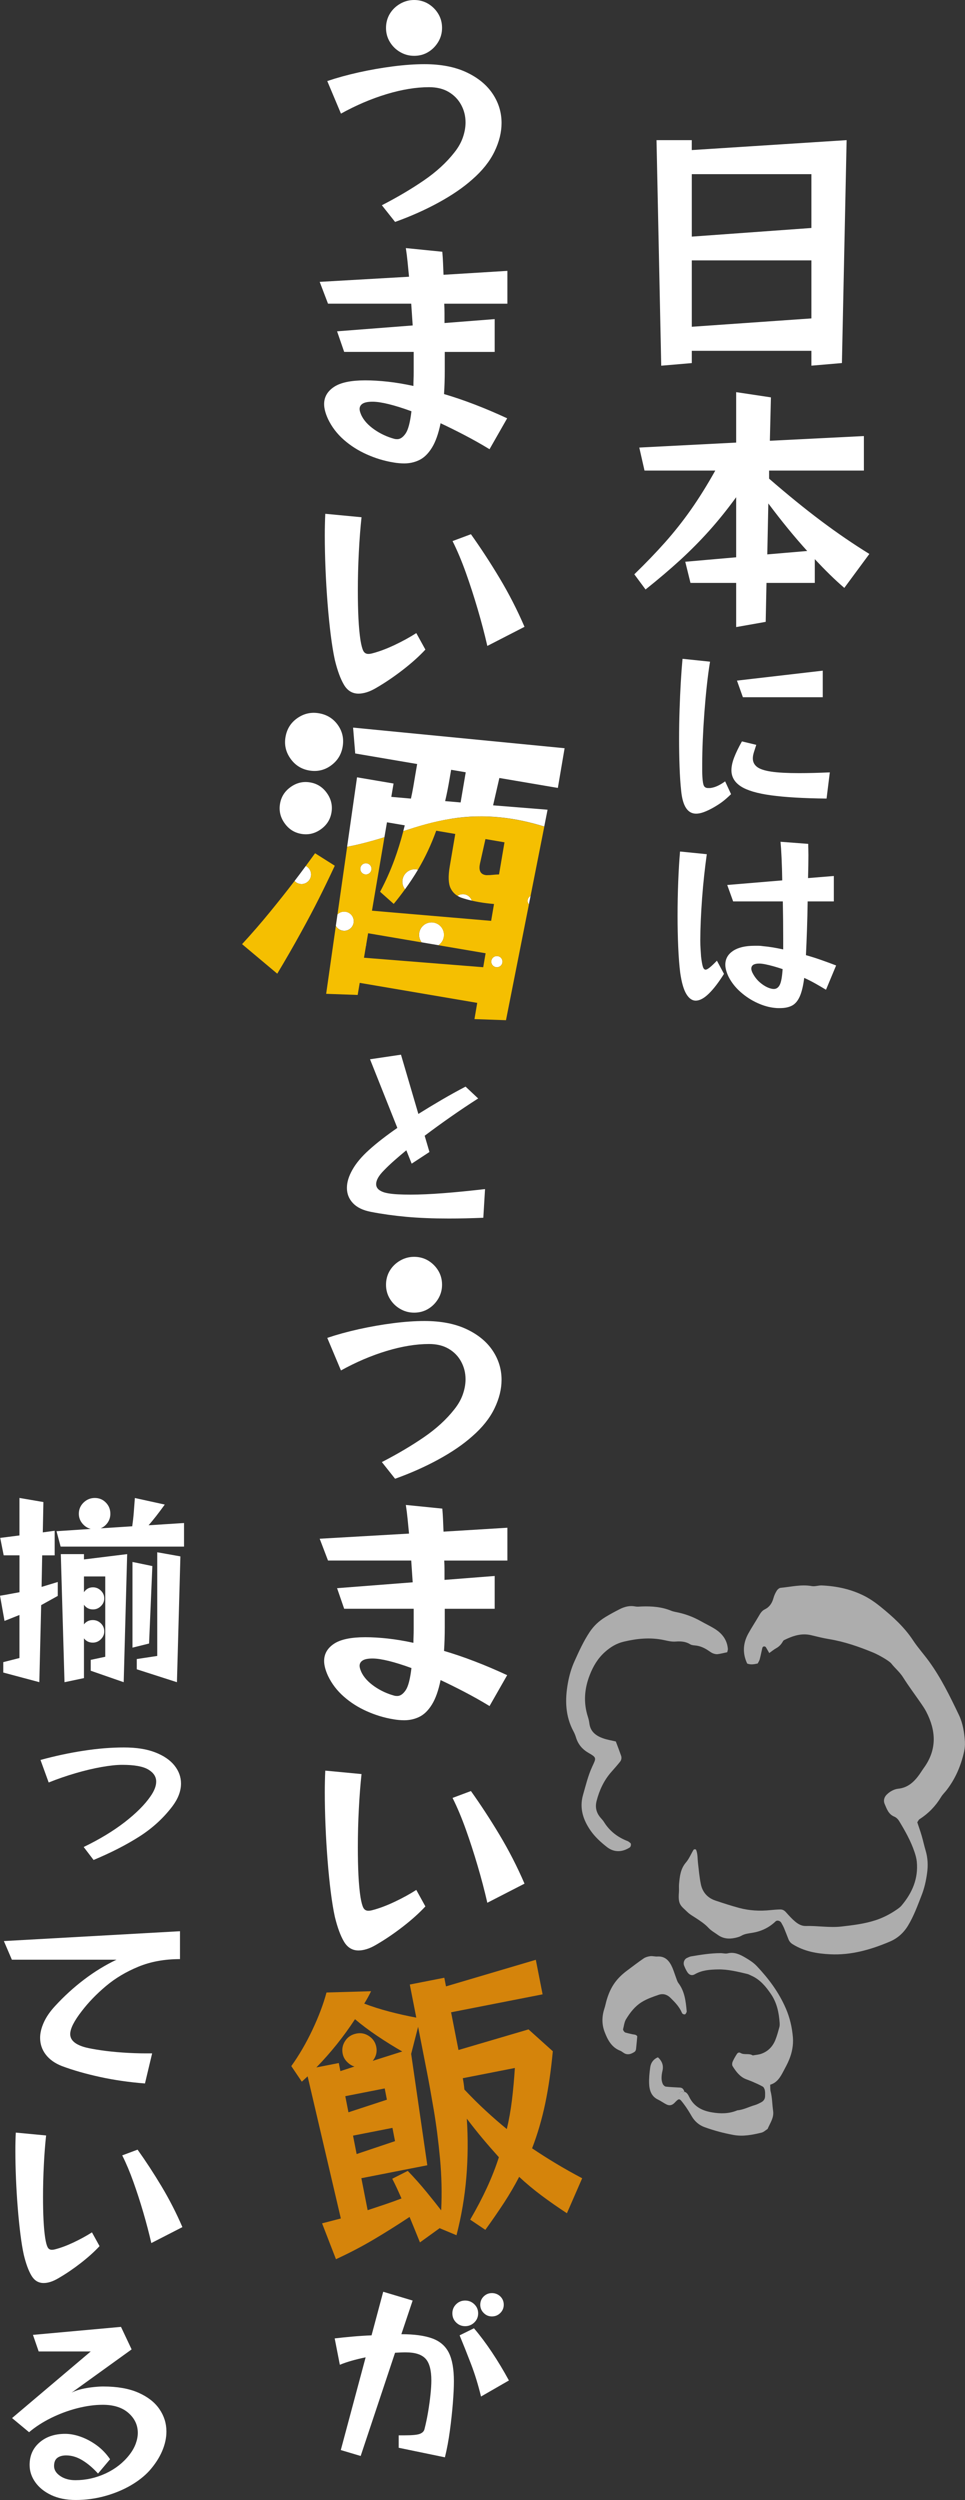 <svg width="280" height="725" viewBox="0 0 280 725" fill="none" xmlns="http://www.w3.org/2000/svg">
<rect x="0" y="0" width="280" height="725" fill="#333333" stroke="none"/>
<g clip-path="url(#clip0_23_1245)">
<path d="M235.435 106.058V101.734H200.727V105.291L191.859 106.049L190.491 40.638H200.718V43.521L245.652 40.638L244.285 105.282L235.417 106.04L235.435 106.058ZM235.435 50.507H200.727V68.617L235.435 66.113V50.497V50.507ZM235.435 75.51H200.727V94.758L235.435 92.337V75.51Z" fill="white"/>
<path d="M244.978 170.481C243.565 169.27 242.151 167.967 240.738 166.581C239.324 165.195 237.883 163.717 236.414 162.146V169.039H222.4L222.169 180.331L213.605 181.846V169.039H200.348L198.833 162.904L213.605 161.61V144.183C211.028 147.722 208.423 150.956 205.799 153.885C203.175 156.815 200.367 159.642 197.392 162.377C194.408 165.103 191.055 167.958 187.313 170.943L184.052 166.544C187.332 163.357 190.307 160.28 192.958 157.295C195.609 154.31 198.113 151.16 200.459 147.824C202.806 144.488 205.171 140.7 207.545 136.458H187.008L185.493 129.787L213.605 128.346V113.719L223.684 115.234L223.379 127.819L250.66 126.451V136.458H223.157V138.805C228.516 143.453 233.55 147.547 238.271 151.086C242.992 154.625 247.657 157.803 252.248 160.64L244.978 170.49V170.481ZM234.225 159.79C230.64 155.844 226.871 151.252 222.936 145.994L222.631 160.769L234.225 159.781V159.79Z" fill="white"/>
<path d="M212.118 230.301C211.12 231.262 210.261 232.011 209.54 232.547C208.82 233.083 207.942 233.646 206.908 234.238C205.91 234.792 205.004 235.217 204.191 235.513C203.379 235.809 202.639 235.956 201.974 235.956C199.535 235.956 198.094 233.776 197.651 229.414C197.429 227.345 197.272 225.007 197.18 222.401C197.087 219.795 197.041 217.107 197.041 214.334C197.041 211.562 197.087 208.652 197.18 205.824C197.272 202.997 197.392 200.317 197.54 197.785C197.688 195.254 197.854 193.008 198.039 191.049L206.021 191.881C205.688 193.877 205.383 196.141 205.106 198.672C204.829 201.204 204.589 203.828 204.386 206.545C204.182 209.262 204.025 211.914 203.914 214.501C203.803 217.088 203.748 219.454 203.748 221.597V223.565C203.748 224.175 203.767 224.757 203.803 225.312C203.877 226.605 204.025 227.465 204.247 227.89C204.469 228.315 204.875 228.527 205.466 228.527H205.938C206.104 228.527 206.261 228.509 206.409 228.472C207.591 228.287 208.921 227.659 210.4 226.587L212.118 230.301ZM239.832 231.577C233.144 231.503 227.777 231.189 223.73 230.634C219.684 230.08 216.755 229.211 214.945 228.028C213.134 226.846 212.229 225.293 212.229 223.371C212.229 222.263 212.497 221.015 213.032 219.629C213.568 218.243 214.317 216.7 215.277 215L219.434 215.998C219.176 216.774 218.945 217.495 218.742 218.16C218.538 218.825 218.437 219.417 218.437 219.934C218.437 220.932 218.834 221.745 219.628 222.373C220.423 223.002 221.79 223.464 223.73 223.759C225.67 224.055 228.377 224.203 231.851 224.203C233.144 224.203 234.53 224.184 236.008 224.148C237.486 224.111 239.075 224.055 240.775 223.981L239.832 231.577ZM215.554 202.193L213.836 197.37L238.724 194.487V202.193H215.554Z" fill="white"/>
<path d="M210.067 282.416C208.515 284.892 207.046 286.805 205.66 288.154C204.275 289.503 203.009 290.178 201.863 290.178C200.829 290.178 199.923 289.54 199.147 288.265C198.371 286.99 197.78 284.948 197.374 282.139C197.115 280.106 196.921 277.629 196.792 274.71C196.662 271.79 196.598 268.759 196.598 265.617C196.598 262.254 196.662 258.927 196.792 255.638C196.921 252.348 197.097 249.447 197.318 246.934L205.078 247.71C204.82 249.558 204.57 251.572 204.33 253.753C204.09 255.934 203.887 258.151 203.72 260.406C203.554 262.66 203.425 264.841 203.332 266.948C203.24 269.055 203.194 270.958 203.194 272.658C203.194 273.619 203.221 274.497 203.277 275.292C203.332 276.086 203.379 276.779 203.415 277.371C203.563 278.664 203.73 279.625 203.914 280.254C204.099 280.882 204.376 281.196 204.746 281.196C205.263 281.196 206.353 280.328 208.016 278.59L210.067 282.416ZM239.666 287.017C238.631 286.389 237.588 285.779 236.534 285.188C235.481 284.597 234.419 284.061 233.347 283.58C233.052 285.909 232.617 287.71 232.045 288.986C231.472 290.261 230.724 291.139 229.8 291.619C228.876 292.1 227.73 292.34 226.363 292.34H225.67C225.43 292.34 225.162 292.321 224.867 292.284C223.241 292.136 221.55 291.665 219.795 290.871C218.04 290.076 216.414 289.023 214.917 287.71C213.42 286.398 212.247 284.911 211.397 283.247C210.769 281.917 210.455 280.753 210.455 279.755C210.455 278.091 211.194 276.761 212.672 275.763C214.15 274.765 216.238 274.266 218.936 274.266H220.127C220.515 274.266 220.931 274.303 221.375 274.377C222.261 274.451 223.204 274.571 224.201 274.737C225.199 274.904 226.215 275.098 227.25 275.319V271.938C227.25 270.311 227.241 268.602 227.222 266.809C227.204 265.017 227.176 263.215 227.139 261.404H212.728L211.009 256.636L226.973 255.305C226.936 252.94 226.871 250.768 226.779 248.791C226.686 246.814 226.585 245.252 226.474 244.106L234.511 244.716C234.511 245.123 234.511 245.603 234.539 246.158C234.557 246.712 234.567 247.322 234.567 247.987C234.567 248.911 234.557 249.937 234.539 251.064C234.52 252.191 234.493 253.383 234.456 254.64L241.939 254.03V261.404H234.345C234.308 264.102 234.243 266.818 234.151 269.554C234.059 272.289 233.957 274.765 233.846 276.983C235.287 277.389 236.747 277.851 238.225 278.369C239.703 278.886 241.163 279.422 242.604 279.976L239.666 287.017ZM227.084 281.03C226.197 280.734 225.328 280.466 224.479 280.226C223.629 279.986 222.834 279.792 222.095 279.644C221.726 279.57 221.393 279.514 221.097 279.477C220.802 279.441 220.525 279.422 220.266 279.422C218.751 279.422 217.993 279.921 217.993 280.919C217.993 281.178 218.086 281.529 218.27 281.972C218.899 283.266 219.758 284.338 220.848 285.188C221.938 286.038 222.982 286.555 223.98 286.74C224.127 286.777 224.312 286.796 224.534 286.796C225.273 286.796 225.846 286.398 226.252 285.604C226.659 284.809 226.936 283.284 227.084 281.03Z" fill="white"/>
<path d="M0.952 485.033V482.003L5.645 480.811V468.327L1.312 470.055L0.009 462.746C0.998 462.589 1.958 462.423 2.892 462.238C3.825 462.062 4.739 461.896 5.654 461.73V451.03H1.072L0.065 445.975L5.645 445.264V434.388L12.592 435.58L12.416 444.377L15.862 443.906V451.039H12.241L12.065 460.187L16.758 458.764V462.802L11.945 465.472L11.409 487.815L0.952 485.024V485.033ZM17.59 448.489L16.398 444.035L26.32 443.379C25.331 443.102 24.509 442.556 23.853 441.743C23.197 440.93 22.874 440.006 22.874 438.981C22.874 437.715 23.326 436.634 24.241 435.737C25.156 434.85 26.236 434.397 27.511 434.397C28.786 434.397 29.849 434.841 30.717 435.737C31.585 436.624 32.02 437.705 32.02 438.981C32.02 439.932 31.761 440.782 31.244 441.54C30.726 442.289 30.052 442.843 29.22 443.203L38.366 442.612C38.56 441.226 38.717 439.905 38.81 438.657C38.911 437.41 39.022 435.996 39.133 434.407L47.808 436.31C46.062 438.731 44.5 440.727 43.115 442.316L53.397 441.66V448.498H17.59V448.489ZM26.32 484.498V481.347L30.541 480.45V457.156H24.361V461.73C24.998 460.778 25.867 460.307 26.976 460.307C27.844 460.307 28.611 460.621 29.267 461.259C29.922 461.896 30.246 462.645 30.246 463.513C30.246 464.382 29.922 465.139 29.267 465.768C28.611 466.405 27.853 466.719 26.976 466.719C25.867 466.719 24.998 466.267 24.361 465.352V471.053C24.998 470.221 25.848 469.806 26.92 469.806C27.835 469.806 28.611 470.12 29.267 470.757C29.922 471.395 30.246 472.162 30.246 473.077C30.246 473.991 29.922 474.712 29.267 475.368C28.611 476.024 27.835 476.348 26.92 476.348C25.848 476.348 24.998 475.932 24.361 475.1V486.632L18.717 487.824L17.645 450.679H24.361V452.222L36.897 450.679L35.89 487.824L26.329 484.498H26.32ZM38.44 477.789V452.952L44.205 454.144L43.253 476.606L38.44 477.798V477.789ZM39.687 484.082V481.106L45.627 480.21V450.143L52.343 451.335L51.337 487.824L39.697 484.082H39.687Z" fill="white"/>
<path d="M24.296 535.605C28.888 533.387 32.851 530.985 36.177 528.416C39.502 525.838 41.997 523.343 43.66 520.931C44.768 519.351 45.322 517.919 45.322 516.653C45.322 515.23 44.556 514.057 43.031 513.151C41.507 512.236 38.985 511.784 35.456 511.784C33.83 511.784 31.844 511.996 29.488 512.412C27.133 512.828 24.629 513.419 21.968 514.195C19.317 514.972 16.703 515.868 14.125 516.903L11.751 510.37C15.945 509.224 20.111 508.328 24.232 507.7C28.352 507.062 32.251 506.748 35.937 506.748C39.623 506.748 42.569 507.219 45.027 508.171C47.484 509.123 49.341 510.388 50.616 511.978C51.882 513.567 52.519 515.304 52.519 517.208C52.519 519.388 51.688 521.587 50.025 523.805C47.41 527.252 44.205 530.181 40.399 532.602C36.592 535.023 32.177 537.277 27.151 539.375L24.296 535.632V535.605Z" fill="white"/>
<path d="M42.061 604.185C37.507 603.825 33.165 603.206 29.054 602.309C24.934 601.413 21.229 600.36 17.941 599.131C15.917 598.336 14.365 597.227 13.275 595.804C12.185 594.381 11.64 592.755 11.64 590.935C11.64 589.549 12 588.061 12.712 586.481C13.423 584.901 14.513 583.312 15.982 581.731C18.559 578.922 21.359 576.363 24.389 574.062C27.419 571.761 30.56 569.839 33.803 568.296H3.446L1.127 562.891L52.223 560.036V568.121C47.743 568.121 43.724 568.851 40.158 570.32C36.592 571.789 33.451 573.656 30.745 575.938C28.029 578.22 25.701 580.623 23.761 583.154C21.506 586.047 20.37 588.283 20.37 589.872C20.37 591.655 21.858 592.94 24.823 593.734C25.932 594.012 27.437 594.289 29.34 594.566C31.244 594.843 33.341 595.065 35.641 595.222C37.941 595.379 40.195 595.462 42.413 595.462H44.14L42.061 604.194V604.185Z" fill="white"/>
<path d="M28.879 651.365C27.41 652.945 25.608 654.572 23.474 656.235C21.34 657.898 19.178 659.367 16.998 660.633C16.13 661.151 15.335 661.511 14.624 661.733C13.913 661.954 13.257 662.056 12.665 662.056C11.16 662.056 9.986 661.345 9.127 659.912C8.277 658.489 7.529 656.466 6.901 653.851C6.541 652.225 6.217 650.238 5.922 647.882C5.626 645.525 5.367 642.966 5.146 640.212C4.924 637.459 4.758 634.668 4.638 631.832C4.517 629.004 4.462 626.315 4.462 623.783C4.462 622.832 4.462 621.898 4.49 620.993C4.508 620.078 4.536 619.228 4.582 618.433L13.377 619.265C13.1 621.797 12.878 624.643 12.721 627.794C12.564 630.945 12.481 634.04 12.481 637.089C12.481 639.464 12.527 641.691 12.629 643.779C12.73 645.858 12.896 647.651 13.137 649.157C13.331 650.349 13.562 651.19 13.82 651.679C14.079 652.178 14.486 652.419 15.04 652.419C15.16 652.419 15.298 652.409 15.456 652.391C15.613 652.372 15.77 652.345 15.927 652.298C17.626 651.864 19.465 651.18 21.423 650.247C23.382 649.314 25.137 648.353 26.68 647.364L28.879 651.347V651.365ZM43.909 650.478C43.235 647.549 42.449 644.564 41.563 641.534C40.676 638.503 39.724 635.574 38.708 632.737C37.701 629.91 36.62 627.341 35.465 625.04L39.918 623.377C42.292 626.703 44.611 630.252 46.865 634.012C49.119 637.773 51.143 641.719 52.925 645.84L43.891 650.478H43.909Z" fill="white"/>
<path d="M28.463 717.331C26.994 715.704 25.479 714.42 23.918 713.468C22.356 712.516 20.777 712.045 19.197 712.045C18.125 712.045 17.275 712.285 16.638 712.757C16 713.237 15.686 714.023 15.686 715.131C15.686 716.24 16.278 717.201 17.469 718.014C18.661 718.827 20.121 719.234 21.867 719.234C24.915 719.234 27.844 718.578 30.662 717.275C33.47 715.963 35.77 714.161 37.553 711.87C38.385 710.798 38.994 709.717 39.392 708.626C39.789 707.536 39.983 706.501 39.983 705.503C39.983 703.249 39.078 701.327 37.276 699.737C35.475 698.157 32.989 697.363 29.821 697.363C27.484 697.363 25.008 697.705 22.393 698.37C19.779 699.044 17.257 699.987 14.818 701.188C12.379 702.398 10.254 703.775 8.434 705.318L3.501 701.216L26.32 681.904H11.224L9.562 677.09L35.105 674.771L38.191 681.303L20.786 693.842C21.617 693.408 22.597 693.057 23.724 692.798C24.851 692.539 25.978 692.354 27.114 692.234C28.241 692.114 29.183 692.059 29.932 692.059C34.015 692.059 37.405 692.65 40.121 693.842C42.837 695.034 44.879 696.614 46.237 698.592C47.604 700.569 48.288 702.75 48.288 705.124C48.288 706.945 47.882 708.82 47.069 710.742C46.256 712.664 45.036 714.559 43.41 716.416C41.941 718.042 40.094 719.493 37.858 720.786C35.622 722.071 33.137 723.096 30.403 723.845C27.668 724.593 24.86 724.972 21.968 724.972C19.234 724.972 16.869 724.492 14.864 723.549C12.86 722.597 11.317 721.35 10.227 719.807C9.137 718.264 8.592 716.601 8.592 714.817C8.592 712.119 9.552 709.948 11.474 708.285C13.395 706.621 15.88 705.79 18.929 705.79C20.315 705.79 21.802 706.067 23.382 706.621C24.962 707.176 26.514 707.998 28.019 709.088C29.525 710.179 30.828 711.537 31.936 713.154L28.435 717.312L28.463 717.331Z" fill="white"/>
<path d="M110.793 59.525C115.385 57.16 119.468 54.739 123.043 52.281C126.619 49.823 129.538 47.143 131.81 44.251C132.947 42.828 133.778 41.377 134.295 39.88C134.813 38.393 135.081 36.933 135.081 35.51C135.081 33.662 134.656 31.962 133.806 30.4C132.956 28.838 131.746 27.591 130.184 26.667C128.623 25.743 126.729 25.281 124.503 25.281C120.715 25.281 116.595 25.956 112.142 27.305C107.689 28.654 103.292 30.539 98.932 32.95L94.959 23.507C97.749 22.564 100.807 21.724 104.124 20.984C107.44 20.254 110.747 19.672 114.064 19.247C117.38 18.822 120.41 18.61 123.154 18.61C127.94 18.61 131.995 19.395 135.33 20.957C138.665 22.518 141.196 24.588 142.933 27.175C144.661 29.753 145.529 32.59 145.529 35.667C145.529 38.365 144.845 41.137 143.469 43.974C142.092 46.811 139.94 49.518 137.002 52.068C134.397 54.388 131.145 56.614 127.237 58.749C123.33 60.883 119.126 62.75 114.637 64.358L110.803 59.525H110.793ZM128.263 8.094C128.263 9.564 127.893 10.913 127.164 12.142C126.424 13.37 125.464 14.359 124.254 15.089C123.043 15.828 121.685 16.189 120.17 16.189C118.655 16.189 117.343 15.819 116.087 15.089C114.831 14.359 113.842 13.37 113.103 12.142C112.364 10.913 112.004 9.564 112.004 8.094C112.004 6.625 112.373 5.221 113.103 4.01C113.833 2.8 114.831 1.83 116.087 1.1C117.343 0.37 118.701 0 120.17 0C121.639 0 123.043 0.37 124.254 1.1C125.464 1.839 126.434 2.8 127.164 4.01C127.893 5.221 128.263 6.579 128.263 8.094Z" fill="white"/>
<path d="M142.037 130.268C139.626 128.798 137.205 127.44 134.794 126.183C132.383 124.927 130.064 123.781 127.838 122.737C127.219 125.768 126.378 128.133 125.316 129.843C124.254 131.552 123.043 132.735 121.695 133.391C120.346 134.056 118.868 134.389 117.26 134.389C116.789 134.389 116.281 134.361 115.736 134.315C115.191 134.269 114.655 134.195 114.138 134.102C111.533 133.677 108.974 132.91 106.47 131.792C103.957 130.674 101.722 129.26 99.763 127.533C97.795 125.805 96.271 123.8 95.181 121.526C94.423 119.872 94.045 118.422 94.045 117.193C94.045 115.16 94.987 113.497 96.881 112.222C98.775 110.946 101.805 110.3 105.971 110.3C108.004 110.3 110.193 110.429 112.54 110.688C114.886 110.946 117.353 111.362 119.958 111.926C119.958 111.307 119.967 110.688 119.995 110.041C120.022 109.403 120.032 108.729 120.032 108.017V102.048H99.865L97.805 96.079L119.745 94.379L119.32 88.059H95.172L92.761 81.738L118.683 80.251C118.544 78.735 118.397 77.294 118.258 75.917C118.119 74.54 117.953 73.219 117.759 71.944L128.337 73.007C128.429 74.051 128.503 75.123 128.549 76.24C128.595 77.349 128.642 78.504 128.688 79.687L147.22 78.551V88.068H128.9C128.947 88.964 128.974 89.888 128.974 90.84V93.677L143.534 92.54V102.057H129.048V107.454C129.048 109.912 128.974 112.185 128.836 114.273C134.61 115.973 140.716 118.32 147.155 121.305L142.046 130.258L142.037 130.268ZM119.385 119.263C116.928 118.366 114.738 117.673 112.817 117.202C110.895 116.731 109.325 116.491 108.096 116.491C106.766 116.491 105.814 116.685 105.223 117.054C104.632 117.433 104.336 117.951 104.336 118.616C104.336 119.041 104.502 119.632 104.835 120.39C105.546 121.905 106.803 123.291 108.595 124.548C110.396 125.805 112.355 126.71 114.489 127.283C114.674 127.329 114.941 127.357 115.274 127.357C116.124 127.357 116.928 126.812 117.685 125.721C118.443 124.631 119.006 122.478 119.385 119.253V119.263Z" fill="white"/>
<path d="M123.431 188.37C121.676 190.264 119.524 192.204 116.965 194.191C114.406 196.177 111.828 197.933 109.223 199.448C108.179 200.068 107.237 200.502 106.378 200.761C105.528 201.019 104.742 201.149 104.031 201.149C102.23 201.149 100.825 200.299 99.809 198.589C98.793 196.88 97.906 194.468 97.149 191.345C96.724 189.404 96.336 187.021 95.975 184.202C95.624 181.384 95.31 178.335 95.052 175.036C94.793 171.747 94.59 168.411 94.451 165.02C94.313 161.638 94.239 158.422 94.239 155.391C94.239 154.255 94.248 153.146 94.276 152.056C94.303 150.965 94.331 149.949 94.386 148.997L104.9 149.995C104.567 153.026 104.308 156.426 104.114 160.187C103.92 163.948 103.828 167.653 103.828 171.303C103.828 174.149 103.883 176.81 104.003 179.296C104.124 181.781 104.327 183.925 104.604 185.727C104.844 187.15 105.112 188.157 105.417 188.748C105.722 189.34 106.211 189.635 106.877 189.635C107.015 189.635 107.181 189.626 107.375 189.598C107.56 189.571 107.754 189.543 107.939 189.488C109.971 188.97 112.161 188.148 114.507 187.039C116.854 185.93 118.942 184.775 120.789 183.592L123.413 188.351L123.431 188.37ZM141.4 187.307C140.596 183.805 139.663 180.238 138.591 176.616C137.529 172.994 136.392 169.492 135.182 166.101C133.972 162.719 132.688 159.651 131.311 156.907L136.642 154.92C139.478 158.903 142.249 163.135 144.947 167.635C147.645 172.135 150.065 176.847 152.19 181.772L141.4 187.316V187.307Z" fill="white"/>
<path d="M140.236 353.14C138.425 353.214 136.688 353.269 135.025 353.306C133.362 353.343 131.755 353.361 130.203 353.361C125.621 353.361 121.51 353.195 117.87 352.862C114.23 352.53 110.803 352.049 107.588 351.421C105.297 350.977 103.569 350.137 102.405 348.898C101.241 347.66 100.659 346.191 100.659 344.491C100.659 342.791 101.195 341.1 102.267 339.196C103.338 337.293 104.946 335.38 107.089 333.458C108.235 332.423 109.5 331.37 110.886 330.298C112.272 329.226 113.74 328.154 115.292 327.082L107.366 307.179L116.346 305.849L121.39 323.035C123.57 321.668 125.815 320.309 128.124 318.96C130.434 317.611 132.753 316.327 135.081 315.107L138.739 318.545C136.078 320.245 133.427 322.019 130.785 323.867C128.143 325.715 125.621 327.544 123.219 329.356L124.605 334.068L119.45 337.45L117.898 333.569C116.641 334.604 115.459 335.611 114.35 336.591C113.242 337.57 112.262 338.503 111.412 339.39C109.897 340.906 109.14 342.236 109.14 343.382C109.14 344.084 109.445 344.657 110.054 345.101C110.664 345.544 111.505 345.858 112.576 346.043C113.426 346.191 114.396 346.293 115.486 346.348C116.577 346.404 117.787 346.431 119.117 346.431C121.815 346.431 124.974 346.293 128.595 346.016C132.217 345.738 136.263 345.341 140.734 344.824L140.236 353.14Z" fill="white"/>
<path d="M110.793 423.993C115.385 421.628 119.468 419.207 123.043 416.749C126.619 414.291 129.538 411.611 131.81 408.719C132.947 407.296 133.778 405.846 134.295 404.349C134.813 402.861 135.081 401.401 135.081 399.978C135.081 398.13 134.656 396.43 133.806 394.859C132.956 393.288 131.746 392.05 130.184 391.135C128.623 390.211 126.729 389.749 124.503 389.749C120.715 389.749 116.595 390.424 112.142 391.773C107.689 393.122 103.292 395.007 98.932 397.419L94.959 387.975C97.749 387.033 100.807 386.192 104.124 385.453C107.44 384.723 110.747 384.141 114.064 383.715C117.38 383.29 120.41 383.078 123.154 383.078C127.94 383.078 131.995 383.863 135.33 385.425C138.665 386.986 141.196 389.056 142.933 391.644C144.661 394.222 145.529 397.058 145.529 400.135C145.529 402.833 144.845 405.605 143.469 408.442C142.092 411.288 139.94 413.986 137.002 416.536C134.397 418.856 131.145 421.083 127.237 423.217C123.33 425.352 119.126 427.218 114.637 428.826L110.803 423.993H110.793ZM128.263 372.563C128.263 374.032 127.893 375.381 127.164 376.61C126.424 377.839 125.464 378.827 124.254 379.557C123.043 380.287 121.685 380.657 120.17 380.657C118.655 380.657 117.343 380.287 116.087 379.557C114.831 378.827 113.842 377.839 113.103 376.61C112.364 375.381 112.004 374.032 112.004 372.563C112.004 371.093 112.373 369.689 113.103 368.478C113.833 367.268 114.831 366.298 116.087 365.568C117.343 364.838 118.701 364.468 120.17 364.468C121.639 364.468 123.043 364.838 124.254 365.568C125.464 366.307 126.434 367.277 127.164 368.478C127.893 369.689 128.263 371.047 128.263 372.563Z" fill="white"/>
<path d="M142.037 494.736C139.626 493.266 137.205 491.908 134.794 490.652C132.383 489.395 130.064 488.249 127.838 487.205C127.219 490.236 126.378 492.601 125.316 494.311C124.254 496.02 123.043 497.203 121.695 497.859C120.346 498.524 118.868 498.857 117.26 498.857C116.789 498.857 116.281 498.829 115.736 498.783C115.191 498.737 114.655 498.663 114.138 498.57C111.533 498.145 108.974 497.378 106.47 496.26C103.957 495.151 101.722 493.729 99.763 492.001C97.795 490.273 96.271 488.277 95.181 486.004C94.423 484.35 94.045 482.899 94.045 481.67C94.045 479.637 94.987 477.974 96.881 476.699C98.775 475.424 101.805 474.777 105.971 474.777C108.004 474.777 110.193 474.906 112.54 475.165C114.886 475.424 117.353 475.84 119.958 476.403C119.958 475.784 119.967 475.165 119.995 474.518C120.022 473.881 120.032 473.206 120.032 472.495V466.526H99.865L97.805 460.556L119.745 458.856L119.32 452.536H95.172L92.761 446.216L118.683 444.728C118.544 443.213 118.397 441.771 118.258 440.394C118.119 439.018 117.953 437.696 117.759 436.421L128.337 437.484C128.429 438.528 128.503 439.6 128.549 440.718C128.595 441.827 128.642 442.982 128.688 444.164L147.22 443.028V452.545H128.9C128.947 453.441 128.974 454.366 128.974 455.317V458.154L143.534 457.017V466.535H129.048V471.931C129.048 474.389 128.974 476.662 128.836 478.75C134.61 480.45 140.716 482.797 147.155 485.782L142.046 494.736H142.037ZM119.385 483.721C116.928 482.825 114.738 482.132 112.817 481.661C110.895 481.19 109.325 480.949 108.096 480.949C106.766 480.949 105.814 481.143 105.223 481.522C104.632 481.901 104.336 482.419 104.336 483.084C104.336 483.509 104.502 484.1 104.835 484.858C105.546 486.373 106.803 487.759 108.595 489.016C110.396 490.273 112.355 491.178 114.489 491.751C114.674 491.797 114.941 491.825 115.274 491.825C116.124 491.825 116.928 491.28 117.685 490.19C118.443 489.099 119.006 486.946 119.385 483.721Z" fill="white"/>
<path d="M123.431 552.838C121.676 554.732 119.524 556.672 116.965 558.659C114.406 560.645 111.828 562.401 109.223 563.916C108.179 564.536 107.237 564.97 106.378 565.229C105.528 565.487 104.742 565.617 104.031 565.617C102.23 565.617 100.825 564.767 99.809 563.057C98.793 561.348 97.906 558.936 97.149 555.813C96.724 553.872 96.336 551.488 95.975 548.67C95.624 545.852 95.31 542.803 95.052 539.504C94.793 536.215 94.59 532.879 94.451 529.488C94.313 526.106 94.239 522.89 94.239 519.859C94.239 518.723 94.248 517.614 94.276 516.524C94.303 515.433 94.331 514.417 94.386 513.465L104.9 514.463C104.567 517.494 104.308 520.894 104.114 524.655C103.92 528.416 103.828 532.121 103.828 535.771C103.828 538.608 103.883 541.278 104.003 543.764C104.124 546.249 104.327 548.393 104.604 550.195C104.844 551.618 105.112 552.625 105.417 553.216C105.722 553.808 106.211 554.103 106.877 554.103C107.015 554.103 107.181 554.094 107.375 554.067C107.56 554.039 107.754 554.011 107.939 553.956C109.971 553.438 112.161 552.616 114.507 551.507C116.854 550.398 118.942 549.243 120.789 548.06L123.413 552.819L123.431 552.838ZM141.4 551.775C140.596 548.273 139.663 544.706 138.591 541.084C137.529 537.462 136.392 533.96 135.182 530.569C133.972 527.187 132.688 524.119 131.311 521.375L136.642 519.388C139.478 523.371 142.249 527.603 144.947 532.103C147.645 536.603 150.065 541.315 152.19 546.24L141.4 551.784V551.775Z" fill="white"/>
<path d="M164.495 641.82C161.908 640.129 159.469 638.429 157.169 636.711C154.869 634.992 152.689 633.181 150.638 631.268C149.335 633.781 147.876 636.276 146.259 638.762C144.633 641.247 142.822 643.872 140.827 646.634L136.429 643.678C138.333 640.416 139.958 637.302 141.316 634.354C142.674 631.397 143.82 628.478 144.753 625.576C143.201 623.857 141.649 622.083 140.106 620.245C138.563 618.406 137.011 616.456 135.45 614.396C135.82 620.106 135.774 625.761 135.312 631.379C134.85 636.988 133.898 642.596 132.457 648.196L127.644 646.191L127.625 646.108L121.852 650.275C120.725 647.494 119.727 645.027 118.84 642.892C115.256 645.267 111.745 647.475 108.299 649.508C104.853 651.541 101.25 653.417 97.481 655.145L93.453 644.749L98.895 643.336L89.259 602.125L87.569 603.668L84.52 599.149C86.793 595.989 88.834 592.478 90.654 588.625C92.474 584.772 93.832 581.168 94.737 577.805L107.671 577.435C107.052 578.71 106.396 579.911 105.685 581.029C107.874 581.87 110.295 582.637 112.946 583.339C115.597 584.032 118.212 584.615 120.789 585.095L118.905 575.495L128.919 573.526L129.408 576.031L155.469 568.324L157.437 578.341L130.887 583.543L133.03 594.483L153.354 588.505L160.403 594.843C159.876 600.443 159.137 605.516 158.185 610.062C157.225 614.617 155.959 618.923 154.388 622.989C156.652 624.513 158.961 625.983 161.317 627.396C163.673 628.81 166.213 630.242 168.92 631.675L164.495 641.82ZM116.724 594.917C114.313 593.541 111.893 592.034 109.463 590.399C107.034 588.763 104.881 587.146 103.006 585.548C99.717 590.584 95.975 595.25 91.791 599.537L98.303 598.262L98.765 600.6L102.839 599.279C102.036 599.029 101.315 598.567 100.659 597.883C100.003 597.2 99.588 596.414 99.421 595.527C99.163 594.187 99.412 592.958 100.17 591.822C100.927 590.685 102.008 589.992 103.394 589.715C104.779 589.438 105.962 589.706 107.098 590.464C108.225 591.221 108.927 592.275 109.186 593.605C109.472 595.056 109.121 596.396 108.151 597.625L116.724 594.908V594.917ZM104.853 631.665L106.673 640.933C108.41 640.36 110.091 639.797 111.717 639.252C113.343 638.706 114.932 638.134 116.493 637.533C116.078 636.572 115.634 635.602 115.191 634.622C114.738 633.643 114.276 632.71 113.814 631.813L118.313 629.54C120.198 631.481 121.99 633.504 123.708 635.592C125.418 637.681 126.859 639.483 128.013 640.989C128.254 636.027 128.143 631.019 127.672 625.964C127.201 620.91 126.591 616.188 125.852 611.799C125.103 607.41 124.448 603.742 123.866 600.785L121.316 587.756L119.302 595.61L123.986 627.905L104.872 631.656L104.853 631.665ZM111.625 605.627L100.188 607.872L101.103 612.548L112.262 608.888L111.625 605.627ZM113.87 617.066L102.433 619.311L103.477 624.652L114.618 620.91L113.87 617.066ZM134.277 602.661C134.388 603.215 134.48 603.76 134.554 604.296C134.628 604.832 134.693 605.386 134.748 605.95C136.864 608.195 138.942 610.256 140.993 612.141C143.035 614.026 145.058 615.782 147.053 617.408C147.691 614.737 148.18 611.956 148.541 609.055C148.892 606.153 149.178 603.03 149.391 599.695L134.277 602.661Z" fill="#D5840B"/>
<path d="M115.68 709.828V706.224H117.454C119.671 706.224 121.14 706.076 121.861 705.78C122.581 705.485 123.016 705.041 123.163 704.45C123.57 702.861 123.921 701.188 124.217 699.432C124.512 697.677 124.743 695.995 124.909 694.387C125.076 692.78 125.159 691.421 125.159 690.312C125.159 687.282 124.586 685.166 123.441 683.964C122.295 682.763 120.41 682.163 117.787 682.163C117.306 682.163 116.798 682.163 116.262 682.19C115.727 682.209 115.182 682.237 114.627 682.274L104.65 712.212L98.885 710.493L106.091 683.604C104.65 683.9 103.283 684.232 101.99 684.602C100.696 684.972 99.569 685.36 98.608 685.766L97.112 678.115C98.664 677.931 100.373 677.755 102.239 677.589C104.105 677.422 105.962 677.302 107.81 677.228L111.191 664.588L119.727 667.138L116.456 676.896C120.189 676.896 123.173 677.302 125.408 678.115C127.644 678.929 129.251 680.315 130.231 682.274C131.21 684.232 131.699 686.986 131.699 690.534C131.699 692.271 131.598 694.406 131.395 696.938C131.191 699.469 130.905 702.112 130.535 704.866C130.166 707.619 129.686 710.197 129.094 712.6L115.68 709.828ZM138.739 670.853C138.739 671.888 138.369 672.765 137.63 673.486C136.891 674.207 136.004 674.567 134.97 674.567C133.935 674.567 133.058 674.207 132.337 673.486C131.616 672.765 131.256 671.888 131.256 670.853C131.256 669.818 131.616 668.94 132.337 668.219C133.058 667.499 133.935 667.138 134.97 667.138C136.004 667.138 136.891 667.499 137.63 668.219C138.369 668.94 138.739 669.818 138.739 670.853ZM139.57 694.969C138.757 691.606 137.787 688.455 136.66 685.517C135.533 682.578 134.434 679.816 133.362 677.228L137.52 675.177C139.256 677.21 140.984 679.511 142.702 682.079C144.42 684.648 146.074 687.393 147.663 690.312L139.57 694.969ZM146.166 668.358C146.166 669.282 145.834 670.077 145.169 670.742C144.504 671.407 143.691 671.74 142.73 671.74C141.769 671.74 141.012 671.407 140.346 670.742C139.681 670.077 139.349 669.282 139.349 668.358C139.349 667.434 139.681 666.593 140.346 665.946C141.012 665.299 141.806 664.976 142.73 664.976C143.654 664.976 144.504 665.299 145.169 665.946C145.834 666.593 146.166 667.397 146.166 668.358Z" fill="white"/>
<path d="M153.095 261.237C153.095 261.625 153.234 261.976 153.465 262.254L153.945 259.814C153.446 260.091 153.095 260.618 153.095 261.237Z" fill="white"/>
<path d="M99.856 269.923C101.389 269.923 102.636 268.675 102.636 267.142C102.636 265.608 101.389 264.36 99.856 264.36C99.107 264.36 98.424 264.665 97.925 265.146L97.444 268.491C97.925 269.332 98.812 269.914 99.856 269.914V269.923Z" fill="white"/>
<path d="M161.862 228.499L163.821 216.977L102.451 210.999L103.07 218.502L121.039 221.56L120.503 224.692C120.309 225.857 120.106 227.03 119.912 228.194C119.708 229.359 119.487 230.495 119.237 231.586L113.537 231.087L114.193 227.215L103.597 225.413L100.715 245.566C101.851 245.353 102.923 245.122 103.911 244.891C106.756 244.217 109.241 243.505 111.542 242.785L112.281 238.46L117.445 239.338C117.306 239.911 117.159 240.465 117.011 241.029C121.325 239.624 125.464 238.331 130.887 237.435C140.661 235.827 149.825 237.167 157.917 239.689L158.878 234.81L143.072 233.544L144.892 225.607L161.844 228.49L161.862 228.499ZM133.649 232.704L129.159 232.316C129.39 231.345 129.602 230.357 129.806 229.349C130.009 228.342 130.194 227.344 130.36 226.365L130.896 223.232L135.136 223.953L133.649 232.713V232.704Z" fill="white"/>
<path d="M89.721 223.436C92.058 223.833 94.156 223.353 96.031 221.994C97.906 220.636 99.033 218.825 99.421 216.552C99.819 214.214 99.357 212.117 98.026 210.241C96.696 208.374 94.867 207.238 92.539 206.841C90.266 206.452 88.178 206.924 86.285 208.245C84.382 209.566 83.236 211.396 82.839 213.734C82.451 216.007 82.931 218.095 84.289 219.998C85.638 221.902 87.449 223.048 89.721 223.436Z" fill="white"/>
<path d="M120.364 252.071C118.369 252.071 116.752 253.688 116.752 255.684C116.752 256.516 117.048 257.273 117.519 257.883C118.868 256.017 120.133 254.122 121.279 252.2C120.992 252.126 120.688 252.071 120.373 252.071H120.364Z" fill="white"/>
<path d="M87.449 241.824C89.472 242.166 91.347 241.731 93.075 240.502C94.802 239.283 95.837 237.656 96.179 235.623C96.52 233.6 96.086 231.715 94.858 229.996C93.638 228.268 92.012 227.233 89.98 226.892C87.957 226.55 86.072 226.984 84.354 228.213C82.626 229.433 81.592 231.059 81.25 233.092C80.908 235.115 81.342 237 82.571 238.719C83.79 240.447 85.416 241.482 87.449 241.824Z" fill="white"/>
<path d="M136.91 261.173C136.531 260.082 135.515 259.297 134.295 259.297C133.723 259.297 133.187 259.472 132.743 259.777C133.104 259.999 133.492 260.202 133.935 260.35C134.831 260.655 135.829 260.932 136.919 261.173H136.91Z" fill="white"/>
<path d="M106.165 274.331C106.165 274.331 106.165 274.405 106.174 274.432L106.304 273.675C106.211 273.878 106.165 274.1 106.165 274.331Z" fill="white"/>
<path d="M107.791 251.96C107.791 251.064 107.061 250.334 106.165 250.334C105.269 250.334 104.539 251.064 104.539 251.96C104.539 252.857 105.269 253.587 106.165 253.587C107.061 253.587 107.791 252.857 107.791 251.96Z" fill="white"/>
<path d="M128.826 271.097C128.826 269.101 127.21 267.484 125.214 267.484C123.219 267.484 121.602 269.101 121.602 271.097C121.602 271.919 121.889 272.658 122.341 273.268L127.228 274.1C128.198 273.453 128.826 272.344 128.826 271.097Z" fill="white"/>
<path d="M87.476 256.368C89.01 256.368 90.257 255.12 90.257 253.587C90.257 252.505 89.638 251.581 88.733 251.119C87.606 252.653 86.506 254.113 85.462 255.481C85.971 256.017 86.682 256.359 87.486 256.359L87.476 256.368Z" fill="white"/>
<path d="M144.171 277.241C143.275 277.241 142.545 277.971 142.545 278.867C142.545 279.764 143.275 280.494 144.171 280.494C145.067 280.494 145.797 279.764 145.797 278.867C145.797 277.971 145.067 277.241 144.171 277.241Z" fill="white"/>
<path d="M130.896 237.435C125.473 238.322 121.334 239.615 117.02 241.029C116.263 243.931 115.394 246.73 114.415 249.401C113.242 252.579 111.865 255.656 110.285 258.604L114.239 262.124C115.394 260.729 116.475 259.315 117.51 257.883C117.039 257.273 116.743 256.516 116.743 255.684C116.743 253.688 118.36 252.071 120.355 252.071C120.669 252.071 120.965 252.127 121.26 252.201C121.288 252.154 121.325 252.099 121.353 252.053C123.394 248.606 125.131 244.892 126.572 240.9L132.097 241.842L130.499 251.24C130.009 254.132 130.092 256.248 130.748 257.588C131.21 258.53 131.884 259.26 132.743 259.787C133.187 259.482 133.723 259.306 134.295 259.306C135.515 259.306 136.531 260.092 136.91 261.182C137.593 261.339 138.305 261.487 139.072 261.616C139.746 261.727 140.439 261.838 141.15 261.921C141.861 262.014 142.591 262.087 143.34 262.152L142.508 267.04L107.93 264.093L111.551 242.794C109.241 243.506 106.756 244.217 103.92 244.901C102.941 245.132 101.86 245.363 100.724 245.575L97.925 265.164C98.424 264.675 99.107 264.379 99.856 264.379C101.389 264.379 102.636 265.626 102.636 267.16C102.636 268.694 101.389 269.942 99.856 269.942C98.821 269.942 97.925 269.369 97.444 268.519L94.636 288.2L103.782 288.524L104.373 285.021L138.471 290.824L137.667 295.528L146.813 295.851L153.465 262.282C153.243 262.004 153.095 261.653 153.095 261.265C153.095 260.646 153.437 260.119 153.945 259.842L157.927 239.717C149.825 237.195 140.67 235.855 130.896 237.462V237.435ZM104.53 251.96C104.53 251.064 105.26 250.334 106.156 250.334C107.052 250.334 107.782 251.064 107.782 251.96C107.782 252.857 107.052 253.587 106.156 253.587C105.26 253.587 104.53 252.857 104.53 251.96ZM140.226 280.485L105.611 277.731L106.165 274.442C106.165 274.442 106.156 274.377 106.156 274.34C106.156 274.109 106.211 273.887 106.295 273.684L106.812 270.635L122.323 273.277C121.861 272.667 121.584 271.928 121.584 271.106C121.584 269.11 123.2 267.493 125.196 267.493C127.191 267.493 128.808 269.11 128.808 271.106C128.808 272.353 128.171 273.462 127.21 274.109L140.901 276.437L140.208 280.494L140.226 280.485ZM144.171 280.503C143.275 280.503 142.545 279.773 142.545 278.877C142.545 277.981 143.275 277.251 144.171 277.251C145.067 277.251 145.797 277.981 145.797 278.877C145.797 279.773 145.067 280.503 144.171 280.503ZM139.219 250.722L139.266 250.445L140.855 243.321L146.379 244.263L144.799 253.577C144.162 253.596 143.552 253.633 142.979 253.697C142.397 253.762 141.917 253.79 141.538 253.781C141.344 253.808 141.122 253.808 140.873 253.762C139.46 253.522 138.905 252.515 139.21 250.731L139.219 250.722Z" fill="#F5BF01"/>
<path d="M91.421 247.433C90.497 248.717 89.601 249.937 88.733 251.119C89.638 251.581 90.257 252.505 90.257 253.587C90.257 255.12 89.01 256.368 87.476 256.368C86.682 256.368 85.961 256.026 85.453 255.49C85.352 255.629 85.241 255.767 85.139 255.897C83.19 258.438 80.936 261.284 78.377 264.416C75.818 267.548 73.111 270.681 70.238 273.795L80.446 282.36C82.922 278.23 85.185 274.303 87.236 270.57C89.296 266.846 91.061 263.51 92.539 260.563C94.017 257.624 95.55 254.455 97.139 251.055L91.403 247.423L91.421 247.433Z" fill="#F5BF01"/>
<path d="M197.069 607.096C197.023 607.188 197.087 607.382 197.161 607.475C197.235 607.567 197.438 607.678 197.475 607.65C197.817 607.354 198.131 607.04 198.455 606.726C197.706 606.412 197.374 606.495 197.069 607.096Z" fill="white" fill-opacity="0.6"/>
<path d="M198.63 606.8C198.612 606.735 198.593 606.68 198.575 606.615C198.538 606.652 198.501 606.689 198.464 606.726C198.519 606.754 198.575 606.772 198.639 606.8H198.63Z" fill="white" fill-opacity="0.6"/>
<path d="M279.982 505.131C279.806 502.414 279.39 499.725 278.189 497.23C275.63 491.899 273.053 486.595 269.552 481.772C268.046 479.702 266.318 477.798 264.914 475.664C262.411 471.866 259.094 468.863 255.62 466.036C254.142 464.835 252.553 463.707 250.863 462.839C246.973 460.852 242.761 459.947 238.41 459.762C237.467 459.725 236.47 460.122 235.564 459.956C232.488 459.401 229.513 460.178 226.502 460.455C226.104 460.492 225.624 460.898 225.393 461.268C224.977 461.933 224.626 462.682 224.423 463.439C224.017 464.908 223.278 466.036 221.873 466.72C221.144 467.071 220.682 467.736 220.275 468.447C219.24 470.249 218.086 471.968 217.088 473.788C215.536 476.634 215.444 479.554 216.802 482.419C217.892 482.825 218.834 482.613 219.85 482.4C220.035 482.03 220.312 481.633 220.432 481.199C220.719 480.127 220.931 479.027 221.181 477.937C221.273 477.558 221.532 477.392 221.901 477.466C222.021 477.494 222.169 477.586 222.234 477.697C222.548 478.214 222.843 478.741 223.204 479.369C223.943 478.843 224.552 478.334 225.236 477.956C226.114 477.475 226.733 476.782 227.195 475.923C227.268 475.793 227.407 475.664 227.546 475.599C230.021 474.389 232.553 473.511 235.38 474.195C237.089 474.611 238.798 475.036 240.525 475.322C244.969 476.052 249.181 477.503 253.32 479.212C254.955 479.887 257.985 481.615 258.614 482.4C259.694 483.777 261.071 484.886 262.032 486.41C263.648 488.979 265.478 491.409 267.205 493.913C267.75 494.699 268.295 495.503 268.739 496.353C271.621 501.878 271.898 507.33 268.11 512.606C267.639 513.253 267.224 513.937 266.762 514.593C265.228 516.736 263.408 518.437 260.6 518.714C259.981 518.778 259.343 519.01 258.789 519.305C258.235 519.592 257.708 519.998 257.265 520.442C256.526 521.181 256.286 522.188 256.674 523.103C257.293 524.535 257.782 526.115 259.482 526.808C260.036 527.03 260.563 527.547 260.877 528.065C262.614 530.939 264.277 533.858 265.348 537.065C265.653 537.97 265.921 538.913 266.013 539.855C266.494 544.789 264.674 548.948 261.561 552.625C261.154 553.106 260.609 553.475 260.082 553.836C258.226 555.101 256.258 556.118 254.105 556.829C250.881 557.892 247.565 558.28 244.221 558.668C240.719 559.075 237.246 558.419 233.754 558.52C232.599 558.548 231.564 557.947 230.714 557.236C229.744 556.423 228.885 555.462 228.035 554.51C227.573 553.993 227.038 553.706 226.382 553.725C225.421 553.743 224.469 553.817 223.509 553.919C220.46 554.233 217.439 554.076 214.474 553.281C212.164 552.662 209.882 551.914 207.61 551.156C205.3 550.389 203.831 548.735 203.351 546.379C202.935 544.346 202.76 542.267 202.519 540.206C202.372 538.95 202.473 537.647 201.984 536.436C201.947 536.353 201.771 536.27 201.66 536.27C201.512 536.27 201.291 536.326 201.226 536.436C200.487 537.656 199.942 539.042 199.027 540.105C197.448 541.944 197.235 544.115 197.032 546.323C196.958 547.118 197.06 547.922 196.995 548.726C196.69 552.385 197.531 552.607 199.508 554.519C200.182 555.175 201.041 555.647 201.836 556.164C203.166 557.042 204.496 557.892 205.596 559.084C206.344 559.888 207.36 560.442 208.266 561.089C209.799 562.207 211.508 562.364 213.291 561.967C213.91 561.828 214.566 561.671 215.102 561.357C216.1 560.766 217.18 560.683 218.289 560.498C220.848 560.082 223.148 559.01 225.051 557.171C225.485 556.755 226.345 556.986 226.686 557.569C227.001 558.114 227.305 558.677 227.546 559.26C227.98 560.285 228.359 561.339 228.774 562.364C229.014 562.965 229.393 563.427 229.966 563.787C233.329 565.894 237.042 566.541 240.932 566.726C247.01 567.012 252.655 565.386 258.142 563.066C260.387 562.124 262.152 560.572 263.464 558.419C265.136 555.656 266.217 552.662 267.381 549.687C268.212 547.58 268.692 545.436 268.997 543.2C269.311 540.927 269.21 538.756 268.554 536.566C268.138 535.189 267.852 533.775 267.445 532.398C267.048 531.031 266.558 529.691 266.152 528.444C266.429 528.046 266.549 527.714 266.799 527.557C269.404 525.884 271.492 523.731 273.081 521.079C273.487 520.405 274.088 519.841 274.586 519.213C277.192 515.877 278.817 512.079 279.732 507.977C279.935 507.044 280.028 506.064 279.972 505.112L279.982 505.131Z" fill="white" fill-opacity="0.6"/>
<path d="M182.759 535.706C183.082 535.494 183.193 534.644 182.907 534.459C182.648 534.283 182.417 534.025 182.131 533.914C179.211 532.796 176.865 530.994 175.211 528.305C174.879 527.769 174.389 527.326 174.001 526.817C172.966 525.459 172.671 523.934 173.096 522.29C173.9 519.157 175.23 516.284 177.392 513.835C178.241 512.874 179.082 511.922 179.886 510.924C180.311 510.407 180.431 509.76 180.209 509.123C179.738 507.773 179.221 506.443 178.685 505.011C177.41 504.706 176.154 504.512 174.962 504.087C172.911 503.357 171.294 502.155 171.008 499.762C170.934 499.134 170.786 498.506 170.592 497.905C169.253 493.775 169.548 489.755 171.119 485.736C172.126 483.158 173.465 480.894 175.553 479.037C177.151 477.614 178.888 476.569 180.939 476.08C184.856 475.137 188.81 474.758 192.792 475.636C193.891 475.876 194.963 476.126 196.099 476.034C197.549 475.923 198.953 476.015 200.247 476.819C200.635 477.059 201.161 477.124 201.633 477.161C203.12 477.272 204.395 477.882 205.605 478.695C206.002 478.963 206.39 479.268 206.834 479.443C207.268 479.61 207.767 479.748 208.21 479.693C209.152 479.573 210.085 479.323 211.009 479.129C211.074 478.787 211.213 478.482 211.194 478.177C210.991 475.59 209.577 473.733 207.462 472.393C206.113 471.543 204.653 470.868 203.268 470.083C201.3 468.983 199.231 468.179 197.041 467.671C196.265 467.486 195.452 467.394 194.722 467.089C191.997 465.971 189.152 465.768 186.26 465.86C185.623 465.879 184.967 465.98 184.348 465.86C182.685 465.528 181.17 465.943 179.729 466.683C178.315 467.413 176.911 468.152 175.544 469.002C173.733 470.129 172.274 471.506 171.1 473.262C169.317 475.932 168.006 478.833 166.694 481.744C165.761 483.795 165.16 485.939 164.763 488.147C163.904 492.971 164.015 497.683 166.426 502.128C166.721 502.682 166.962 503.292 167.146 503.902C167.747 505.824 168.948 507.274 170.666 508.263C173.207 509.723 173.013 509.76 171.83 512.32C170.62 514.944 169.964 517.744 169.17 520.506C168.061 524.378 169.225 527.797 171.387 530.892C172.662 532.713 174.343 534.246 176.117 535.632C178.103 537.185 180.477 537.213 182.768 535.716L182.759 535.706Z" fill="white" fill-opacity="0.6"/>
<path d="M228.017 582.443C225.984 577.721 222.991 573.757 219.582 570.144C218.631 569.137 217.411 568.361 216.22 567.668C214.658 566.753 213.042 565.986 211.129 566.458C210.483 566.615 209.771 566.384 209.088 566.393C206.196 566.393 203.351 566.855 200.505 567.335C200.108 567.4 199.729 567.622 199.351 567.779C198.602 568.084 198.159 569.1 198.482 569.96C198.732 570.625 199.046 571.29 199.425 571.882C199.951 572.722 200.755 573.009 201.568 572.538C203.693 571.299 206.039 571.161 208.349 571.115C211.222 571.059 214.049 571.771 216.857 572.436C217.245 572.528 217.615 572.75 217.993 572.917C220.506 574.016 222.224 576.067 223.758 578.35C225.412 580.817 226.012 583.626 226.215 586.573C226.243 587.008 226.252 587.47 226.132 587.876C225.781 589.133 225.449 590.408 224.959 591.609C224.155 593.577 222.751 594.945 220.82 595.601C220.044 595.86 219.222 595.906 218.409 596.054C217.31 595.333 215.961 596.017 214.852 595.333C214.427 595.074 214.039 595.287 213.808 595.647C213.347 596.368 212.903 597.116 212.561 597.911C212.413 598.262 212.386 598.854 212.561 599.149C213.541 600.72 214.649 602.208 216.395 602.919C217.033 603.178 217.688 603.39 218.317 603.668C219.324 604.111 220.349 604.545 221.31 605.091C221.615 605.257 221.836 605.765 221.92 606.153C222.04 606.717 222.003 607.318 221.993 607.9C221.975 608.704 221.559 609.267 220.913 609.618C220.303 609.942 219.675 610.274 219.019 610.459C217.319 610.949 215.711 611.827 213.919 611.984C211.545 612.982 209.106 612.991 206.63 612.575C203.803 612.113 201.392 610.967 199.988 608.103C199.674 607.465 199.332 606.809 198.593 606.588C198.593 606.588 198.593 606.588 198.584 606.597C198.602 606.661 198.63 606.717 198.639 606.782C198.575 606.754 198.519 606.735 198.464 606.708C198.14 607.022 197.826 607.336 197.485 607.632C197.438 607.669 197.235 607.558 197.17 607.456C197.097 607.364 197.032 607.16 197.078 607.077C197.383 606.486 197.725 606.394 198.464 606.708C198.501 606.671 198.538 606.634 198.575 606.597C198.39 605.941 198.067 605.423 197.3 605.377C195.933 605.294 194.556 605.257 193.198 605.1C192.865 605.063 192.45 604.656 192.302 604.315C192.071 603.806 191.951 603.196 191.951 602.633C191.951 601.912 192.053 601.182 192.228 600.489C192.561 599.066 192.163 597.911 191.221 596.904C191.138 596.812 191.036 596.738 190.879 596.599C189.66 597.116 188.865 598.105 188.671 599.473C188.45 601.053 188.283 602.67 188.348 604.259C188.422 606.218 189.022 607.964 190.925 608.861C191.794 609.276 192.588 609.886 193.457 610.302C194.26 610.672 195.009 610.533 195.702 609.822C197.115 608.362 197.097 608.426 198.381 610.108C199.249 611.245 199.988 612.455 200.709 613.702C201.596 615.227 202.898 616.308 204.478 616.872C207.194 617.851 209.984 618.6 212.829 619.117C215.601 619.625 218.289 619.089 220.959 618.443C221.596 618.295 222.141 617.74 222.723 617.38C223.435 615.68 224.626 614.137 224.321 612.095C224.044 610.228 224.081 608.316 223.592 606.467C223.453 605.932 223.518 605.331 223.472 604.546C225.393 604.01 226.382 602.43 227.259 600.739C227.86 599.593 228.506 598.456 228.987 597.255C229.818 595.231 230.234 593.042 230.068 590.861C229.837 587.959 229.181 585.132 228.017 582.434V582.443Z" fill="white" fill-opacity="0.6"/>
<path d="M181.66 585.548C182.842 583.589 184.246 581.796 186.196 580.586C187.748 579.625 189.447 579.052 191.129 578.47C192.32 578.054 193.521 578.34 194.547 579.357C195.859 580.65 197.134 581.953 197.882 583.737C198.048 584.134 198.75 584.291 198.916 584.023C199.064 583.792 199.268 583.515 199.249 583.275C198.99 580.364 198.676 577.472 196.838 575.069C196.505 574.626 196.358 574.025 196.145 573.48C195.794 572.538 195.498 571.558 195.101 570.625C194.251 568.647 193.023 567.215 190.731 567.372C190.057 567.419 189.355 567.188 188.69 567.271C188.034 567.354 187.323 567.548 186.768 567.917C185.161 569.008 183.618 570.209 182.048 571.373C178.888 573.72 177.188 576.123 176.043 579.93C175.793 580.761 175.646 581.63 175.368 582.452C174.62 584.753 174.583 587.035 175.452 589.29C176.348 591.628 177.502 593.734 179.923 594.677C180.431 594.871 180.847 595.305 181.345 595.527C182.315 595.961 183.23 595.582 184.061 595.056C184.597 594.723 184.56 594.058 184.625 593.494C184.736 592.496 184.81 591.498 184.902 590.5C184.542 589.955 183.978 590.02 183.452 589.909C182.787 589.77 182.131 589.604 181.475 589.429C181.161 589.345 180.717 588.699 180.791 588.44C181.05 587.46 181.151 586.37 181.65 585.548H181.66Z" fill="white" fill-opacity="0.6"/>
</g>
<defs>
<clipPath id="clip0_23_1245">
<rect width="280" height="725" fill="white"/>
</clipPath>
</defs>
</svg>
